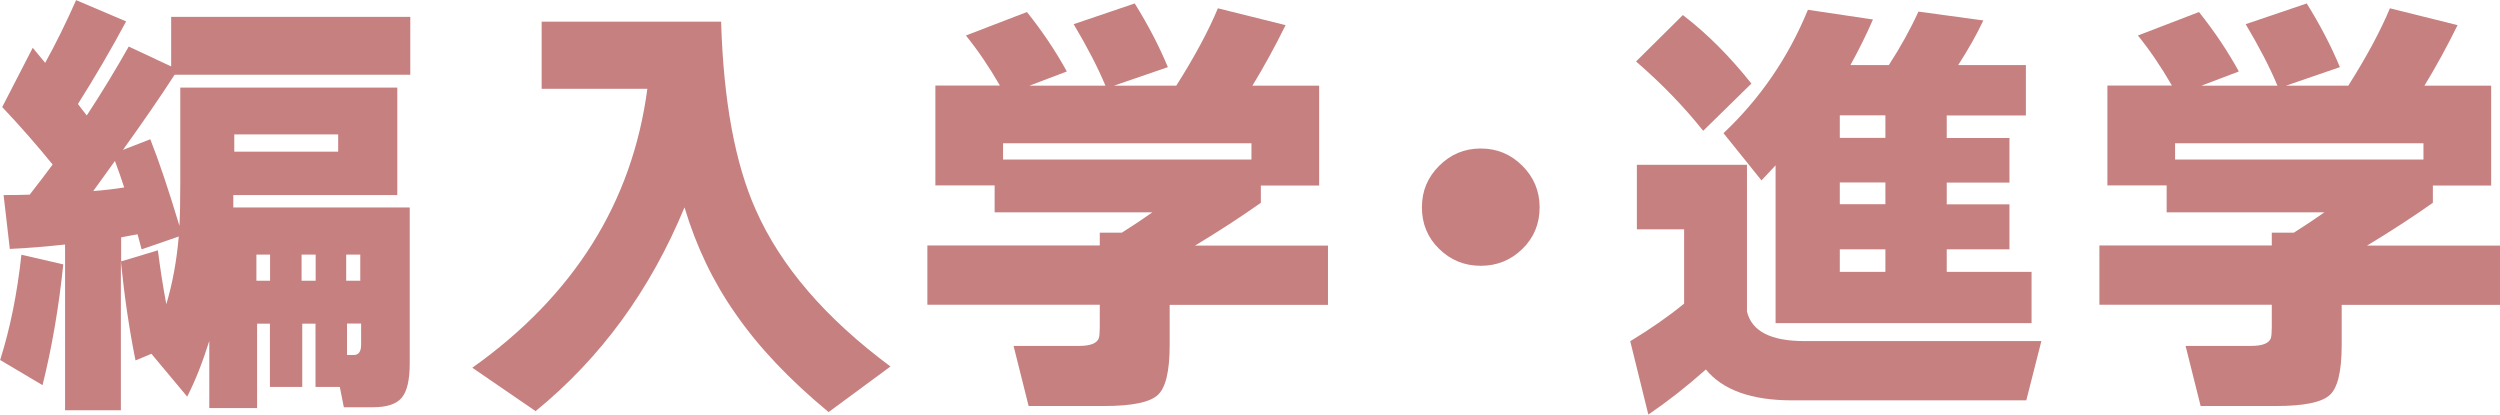 <?xml version="1.0" encoding="UTF-8"?><svg id="_レイヤー_2" xmlns="http://www.w3.org/2000/svg" width="180.97" height="30.02" viewBox="0 0 180.97 30.02"><g id="_レイヤー_1-2"><path d="m4.58,19.14c-.32,3.09-.82,6.01-1.5,8.74l-3.07-1.82c.73-2.3,1.24-4.84,1.54-7.62l3.04.7Zm4.19,10.56h-4.06v-12c-1.37.15-2.7.26-4,.32l-.45-3.9c.75,0,1.38-.01,1.89-.03.68-.88,1.24-1.6,1.66-2.18-1.09-1.34-2.3-2.73-3.65-4.16L2.37,3.46c.23.28.53.64.9,1.09.77-1.39,1.51-2.9,2.24-4.54l3.62,1.54c-1.09,2.03-2.25,4.02-3.49,5.98l.64.83c1.09-1.66,2.1-3.33,3.04-4.99l3.07,1.44V1.22h17.31v4.19H12.64c-1.02,1.58-2.27,3.39-3.74,5.44l1.98-.77c.62,1.56,1.32,3.65,2.11,6.27.04-.75.06-1.78.06-3.1v-6.91h15.71v7.78h-11.87v.9h12.77v11.26c0,1.22-.19,2.05-.58,2.51-.38.46-1.08.69-2.08.69h-2.11l-.29-1.47h-1.76v-4.58h-.96v4.58h-2.34v-4.58h-.93v6.11h-3.46v-4.86c-.49,1.56-1.02,2.9-1.6,4.03l-2.59-3.1-1.15.48c-.45-2.22-.8-4.61-1.06-7.17v10.78Zm-2.02-15.87c.79-.06,1.54-.15,2.24-.26-.17-.53-.39-1.17-.67-1.92l-1.57,2.18Zm2.02,3.36v1.73l2.66-.8c.17,1.34.37,2.65.61,3.9.45-1.51.75-3.15.9-4.9l-2.69.93-.29-1.09c-.26.04-.65.12-1.18.22Zm15.71-6.21v-1.25h-7.52v1.25h7.52Zm-4.93,9.34v-1.89h-.99v1.89h.99Zm3.3,0v-1.89h-1.02v1.89h1.02Zm3.23,0v-1.89h-1.02v1.89h1.02Zm-.96,5.38h.48c.36,0,.54-.25.54-.74v-1.54h-1.02v2.27Z" fill="#c68080" stroke-width="0"/><path d="m49.55,15.01c-2.48,6-6.07,10.91-10.78,14.75l-4.58-3.14c7.36-5.23,11.58-11.96,12.67-20.19h-7.65V1.57h12.99c.17,5.7,1,10.23,2.5,13.6,1.81,4.1,5.07,7.88,9.76,11.36l-4.48,3.3c-2.84-2.35-5.09-4.73-6.75-7.14-1.6-2.28-2.83-4.84-3.68-7.68Z" fill="#c68080" stroke-width="0"/><path d="m77.21,5.18l-2.69,1.02h5.5c-.55-1.32-1.32-2.8-2.3-4.45l4.42-1.5c.96,1.54,1.76,3.07,2.4,4.61l-3.9,1.34h4.51c1.32-2.09,2.33-3.96,3.01-5.6l4.9,1.22c-.77,1.56-1.57,3.02-2.4,4.38h4.83v7.23h-4.22v1.25c-1.45,1.02-3.04,2.06-4.77,3.1h9.63v4.29h-11.46v2.91c0,1.9-.29,3.11-.88,3.63-.59.52-1.87.78-3.86.78h-5.47l-1.09-4.35h4.74c.83,0,1.31-.19,1.44-.58.04-.17.06-.44.06-.8v-1.6h-12.48v-4.29h12.48v-.93h1.6c.75-.47,1.48-.96,2.21-1.47h-11.42v-1.95h-4.29v-7.23h4.67c-.79-1.37-1.61-2.57-2.46-3.62l4.42-1.7c1.11,1.39,2.07,2.82,2.88,4.29Zm13.38,6.37v-1.18h-17.98v1.18h17.98Z" fill="#c68080" stroke-width="0"/><path d="m111.45,15.01c0,1.2-.42,2.2-1.25,3.01-.83.81-1.83,1.22-3.01,1.22s-2.18-.41-3.01-1.22c-.83-.81-1.25-1.81-1.25-3.01s.42-2.18,1.25-3.01,1.83-1.25,3.01-1.25,2.18.42,3.01,1.25,1.25,1.83,1.25,3.01Z" fill="#c68080" stroke-width="0"/><path d="m123.48,26.75c-1.37,1.22-2.75,2.3-4.16,3.26l-1.31-5.31c1.45-.88,2.75-1.78,3.9-2.72v-5.38h-3.42v-4.67h7.97v10.62c.34,1.43,1.73,2.14,4.16,2.14h17.15l-1.09,4.29h-16.96c-2.94,0-5.02-.75-6.24-2.24Zm3.3-20.7l-3.49,3.42c-1.39-1.75-3.01-3.42-4.86-5.02l3.39-3.36c1.75,1.34,3.4,3,4.96,4.96Zm8.8-4.64c-.45,1.04-.99,2.14-1.63,3.3h2.78c.83-1.28,1.55-2.57,2.14-3.87l4.7.64c-.47,1-1.08,2.08-1.82,3.23h4.9v3.65h-5.73v1.63h4.54v3.23h-4.54v1.57h4.54v3.26h-4.54v1.63h6.14v3.71h-18.53v-11.42c-.24.26-.58.62-1.02,1.09l-2.75-3.42c2.67-2.52,4.7-5.49,6.11-8.93l4.7.7Zm-2.4,6.94v1.63h3.3v-1.63h-3.3Zm3.3,6.43v-1.57h-3.3v1.57h3.3Zm0,4.9v-1.63h-3.3v1.63h3.3Z" fill="#c68080" stroke-width="0"/><path d="m162.05,5.18l-2.69,1.02h5.5c-.55-1.32-1.32-2.8-2.3-4.45l4.42-1.5c.96,1.54,1.76,3.07,2.4,4.61l-3.9,1.34h4.51c1.32-2.09,2.33-3.96,3.01-5.6l4.9,1.22c-.77,1.56-1.57,3.02-2.4,4.38h4.83v7.23h-4.22v1.25c-1.45,1.02-3.04,2.06-4.77,3.1h9.63v4.29h-11.46v2.91c0,1.9-.29,3.11-.88,3.63-.59.52-1.87.78-3.86.78h-5.47l-1.09-4.35h4.74c.83,0,1.31-.19,1.44-.58.04-.17.06-.44.06-.8v-1.6h-12.48v-4.29h12.48v-.93h1.6c.75-.47,1.48-.96,2.21-1.47h-11.42v-1.95h-4.29v-7.23h4.67c-.79-1.37-1.61-2.57-2.46-3.62l4.42-1.7c1.11,1.39,2.07,2.82,2.88,4.29Zm13.38,6.37v-1.18h-17.98v1.18h17.98Z" fill="#c68080" stroke-width="0"/></g></svg>